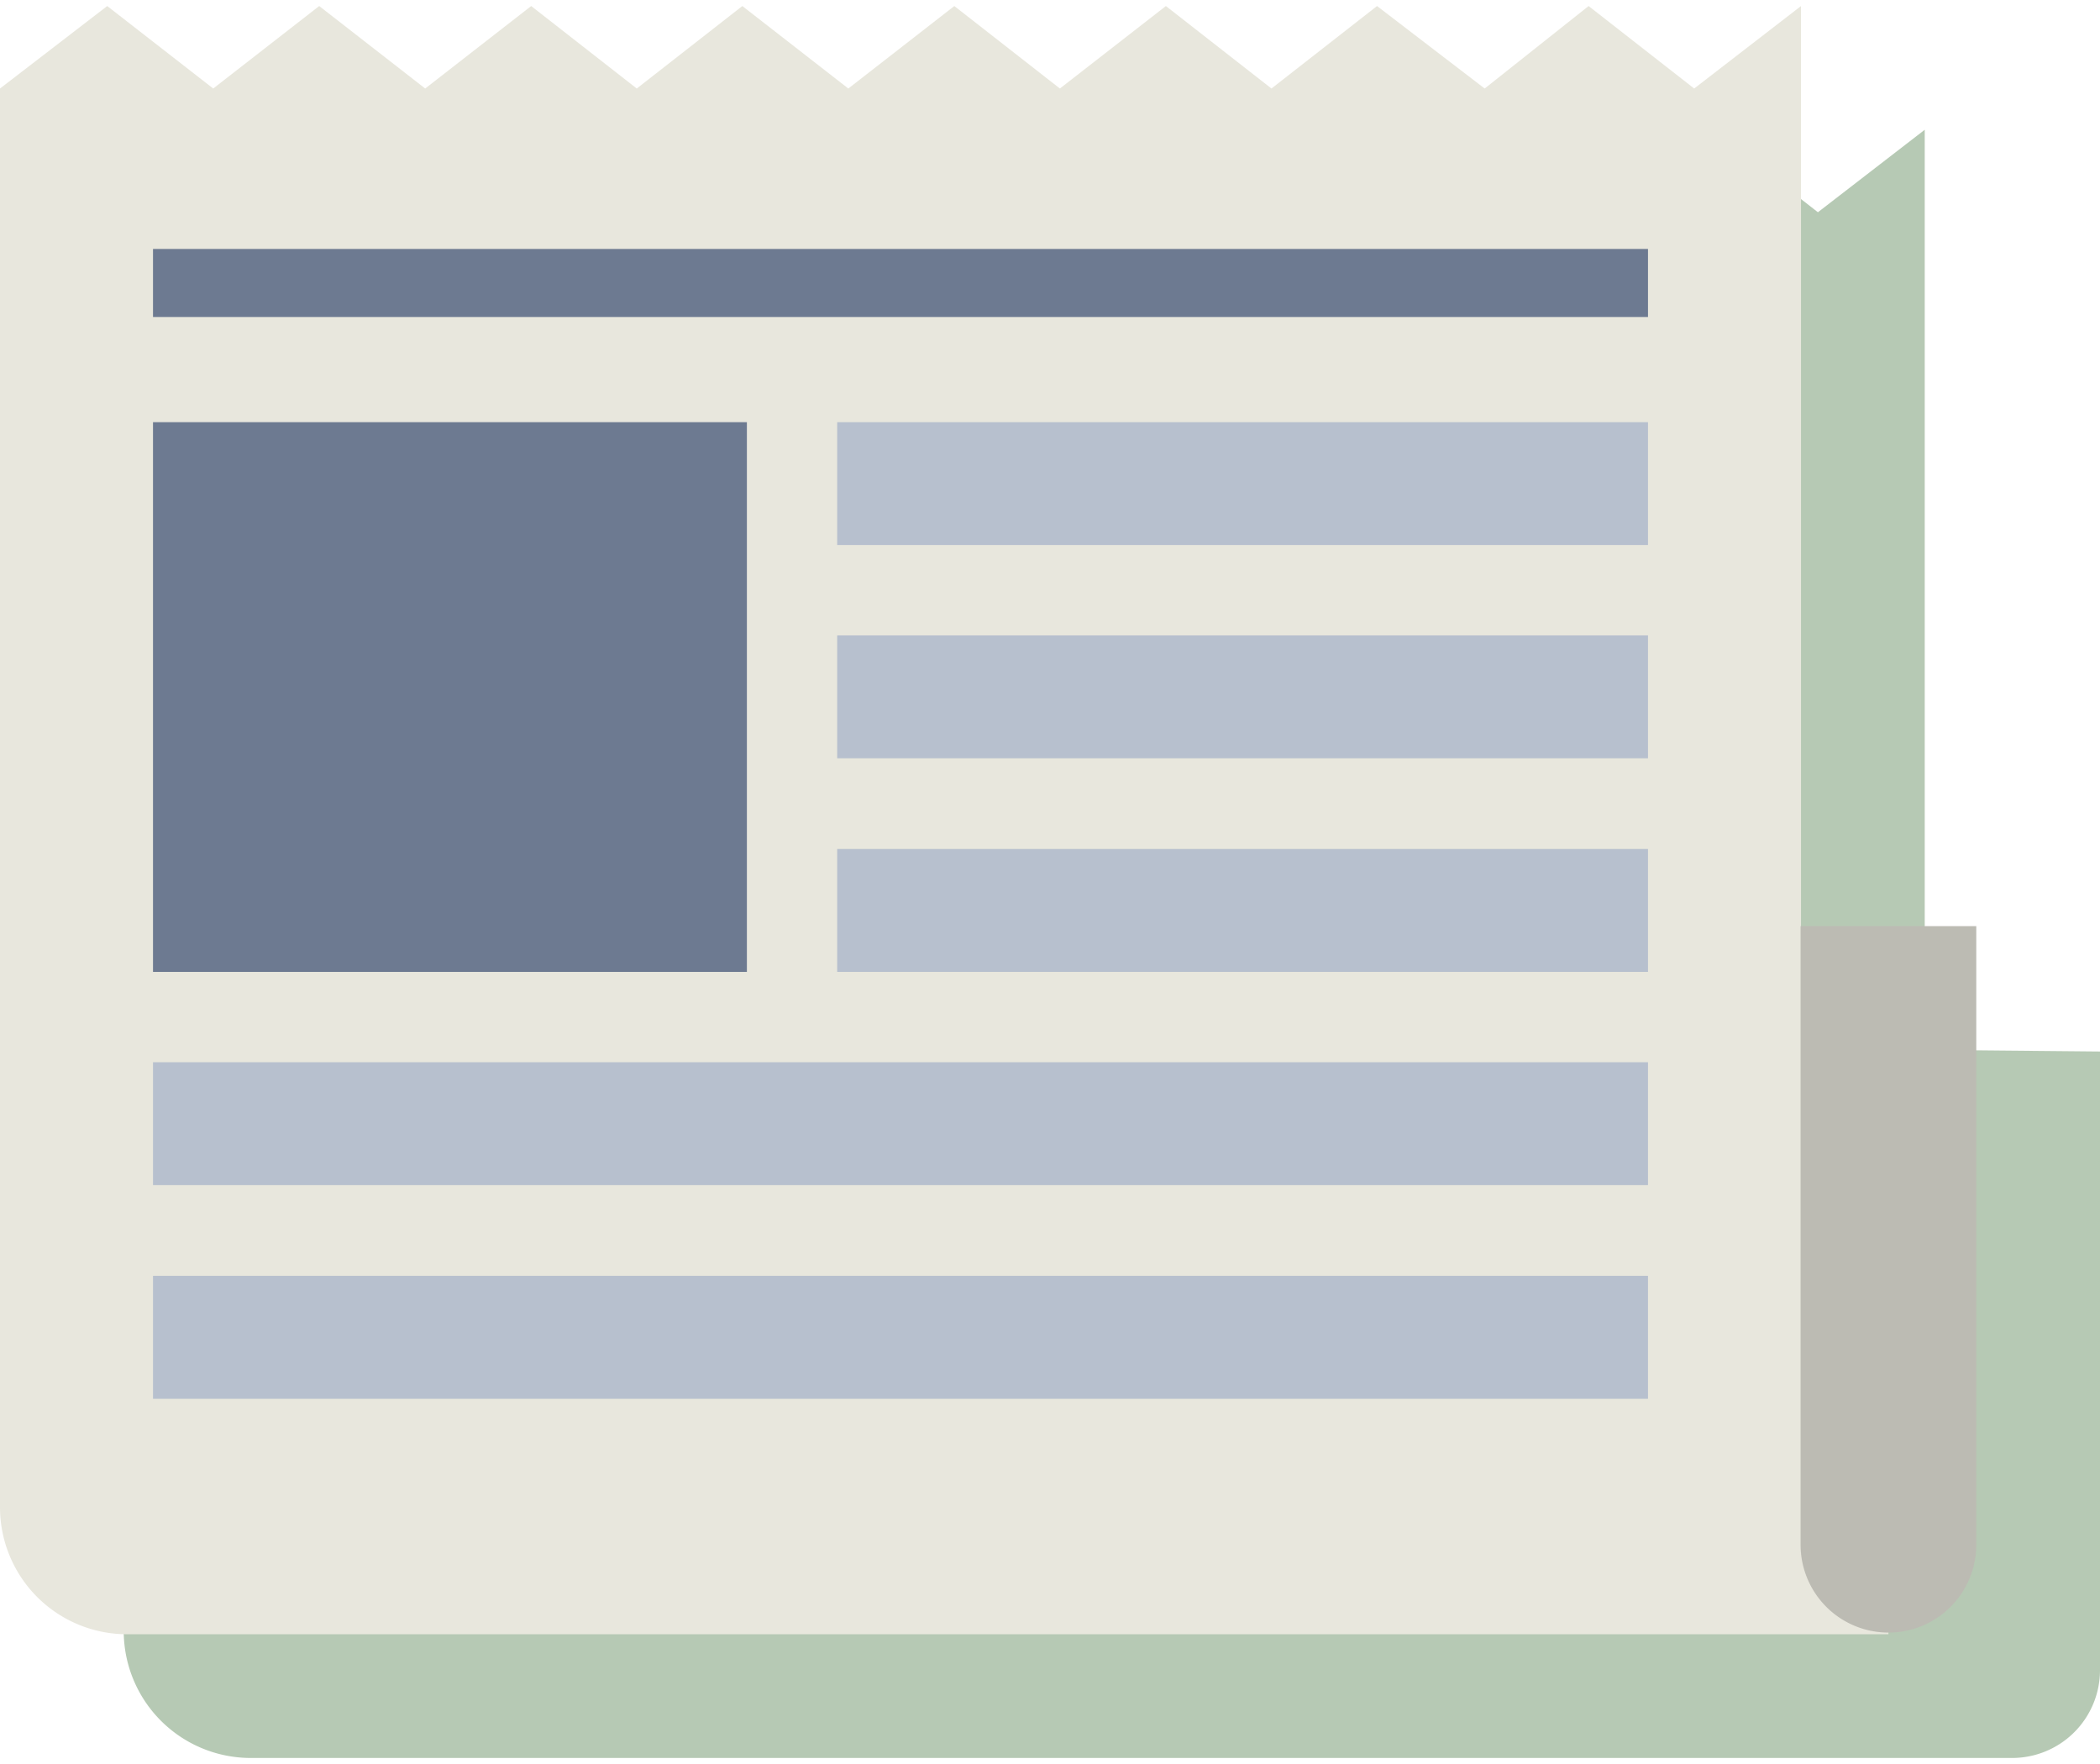 <svg xmlns="http://www.w3.org/2000/svg" viewBox="0 0 50.92 42.48" width="50" height="42"><defs><style>.cls-1{fill:#245b1e;opacity:0.33;}.cls-2{fill:#e8e7dd;}.cls-3{fill:#6d7a91;}.cls-4{fill:#b7c0ce;}.cls-5{fill:#bcbbb3;}</style></defs><title>ico_news</title><g id="レイヤー_2" data-name="レイヤー 2"><g id="レイヤー_1-2" data-name="レイヤー 1"><path class="cls-1" d="M46.67,25.31V3h0L44.08,5,41.52,3,39,5,36.39,3,33.83,5,31.27,3,28.7,5,26.14,3,23.57,5,21,3,18.44,5,15.88,3,13.31,5,10.74,3,8.17,5,5.6,3,3,5l0,0V39.39a3.08,3.08,0,0,0,3.08,3.09H48.79a2.13,2.13,0,0,0,2.13-2.13v-15Z"/><path class="cls-2" d="M43.67,34.64V0h0L41.08,2,38.52,0,36,2,33.39,0,30.83,2,28.27,0,25.7,2,23.14,0,20.57,2,18,0,15.44,2,12.88,0,10.31,2,7.74,0,5.17,2,2.6,0,0,2l0,0V36.39a3.08,3.08,0,0,0,3.08,3.09H45.79V34.64Z"/><rect class="cls-3" x="3.71" y="5.89" width="36.25" height="1.65"/><rect class="cls-3" x="3.71" y="10.09" width="14.4" height="13.33"/><rect class="cls-4" x="20.3" y="10.09" width="19.66" height="2.98"/><rect class="cls-4" x="20.3" y="15.26" width="19.66" height="2.98"/><rect class="cls-4" x="20.3" y="20.44" width="19.66" height="2.98"/><rect class="cls-4" x="3.71" y="25.61" width="36.25" height="2.98"/><rect class="cls-4" x="3.71" y="30.79" width="36.25" height="2.98"/><path class="cls-5" d="M43.67,22.31h4.25a0,0,0,0,1,0,0v15a2.13,2.13,0,0,1-2.13,2.13h0a2.13,2.13,0,0,1-2.13-2.13v-15A0,0,0,0,1,43.67,22.31Z"/></g></g></svg>